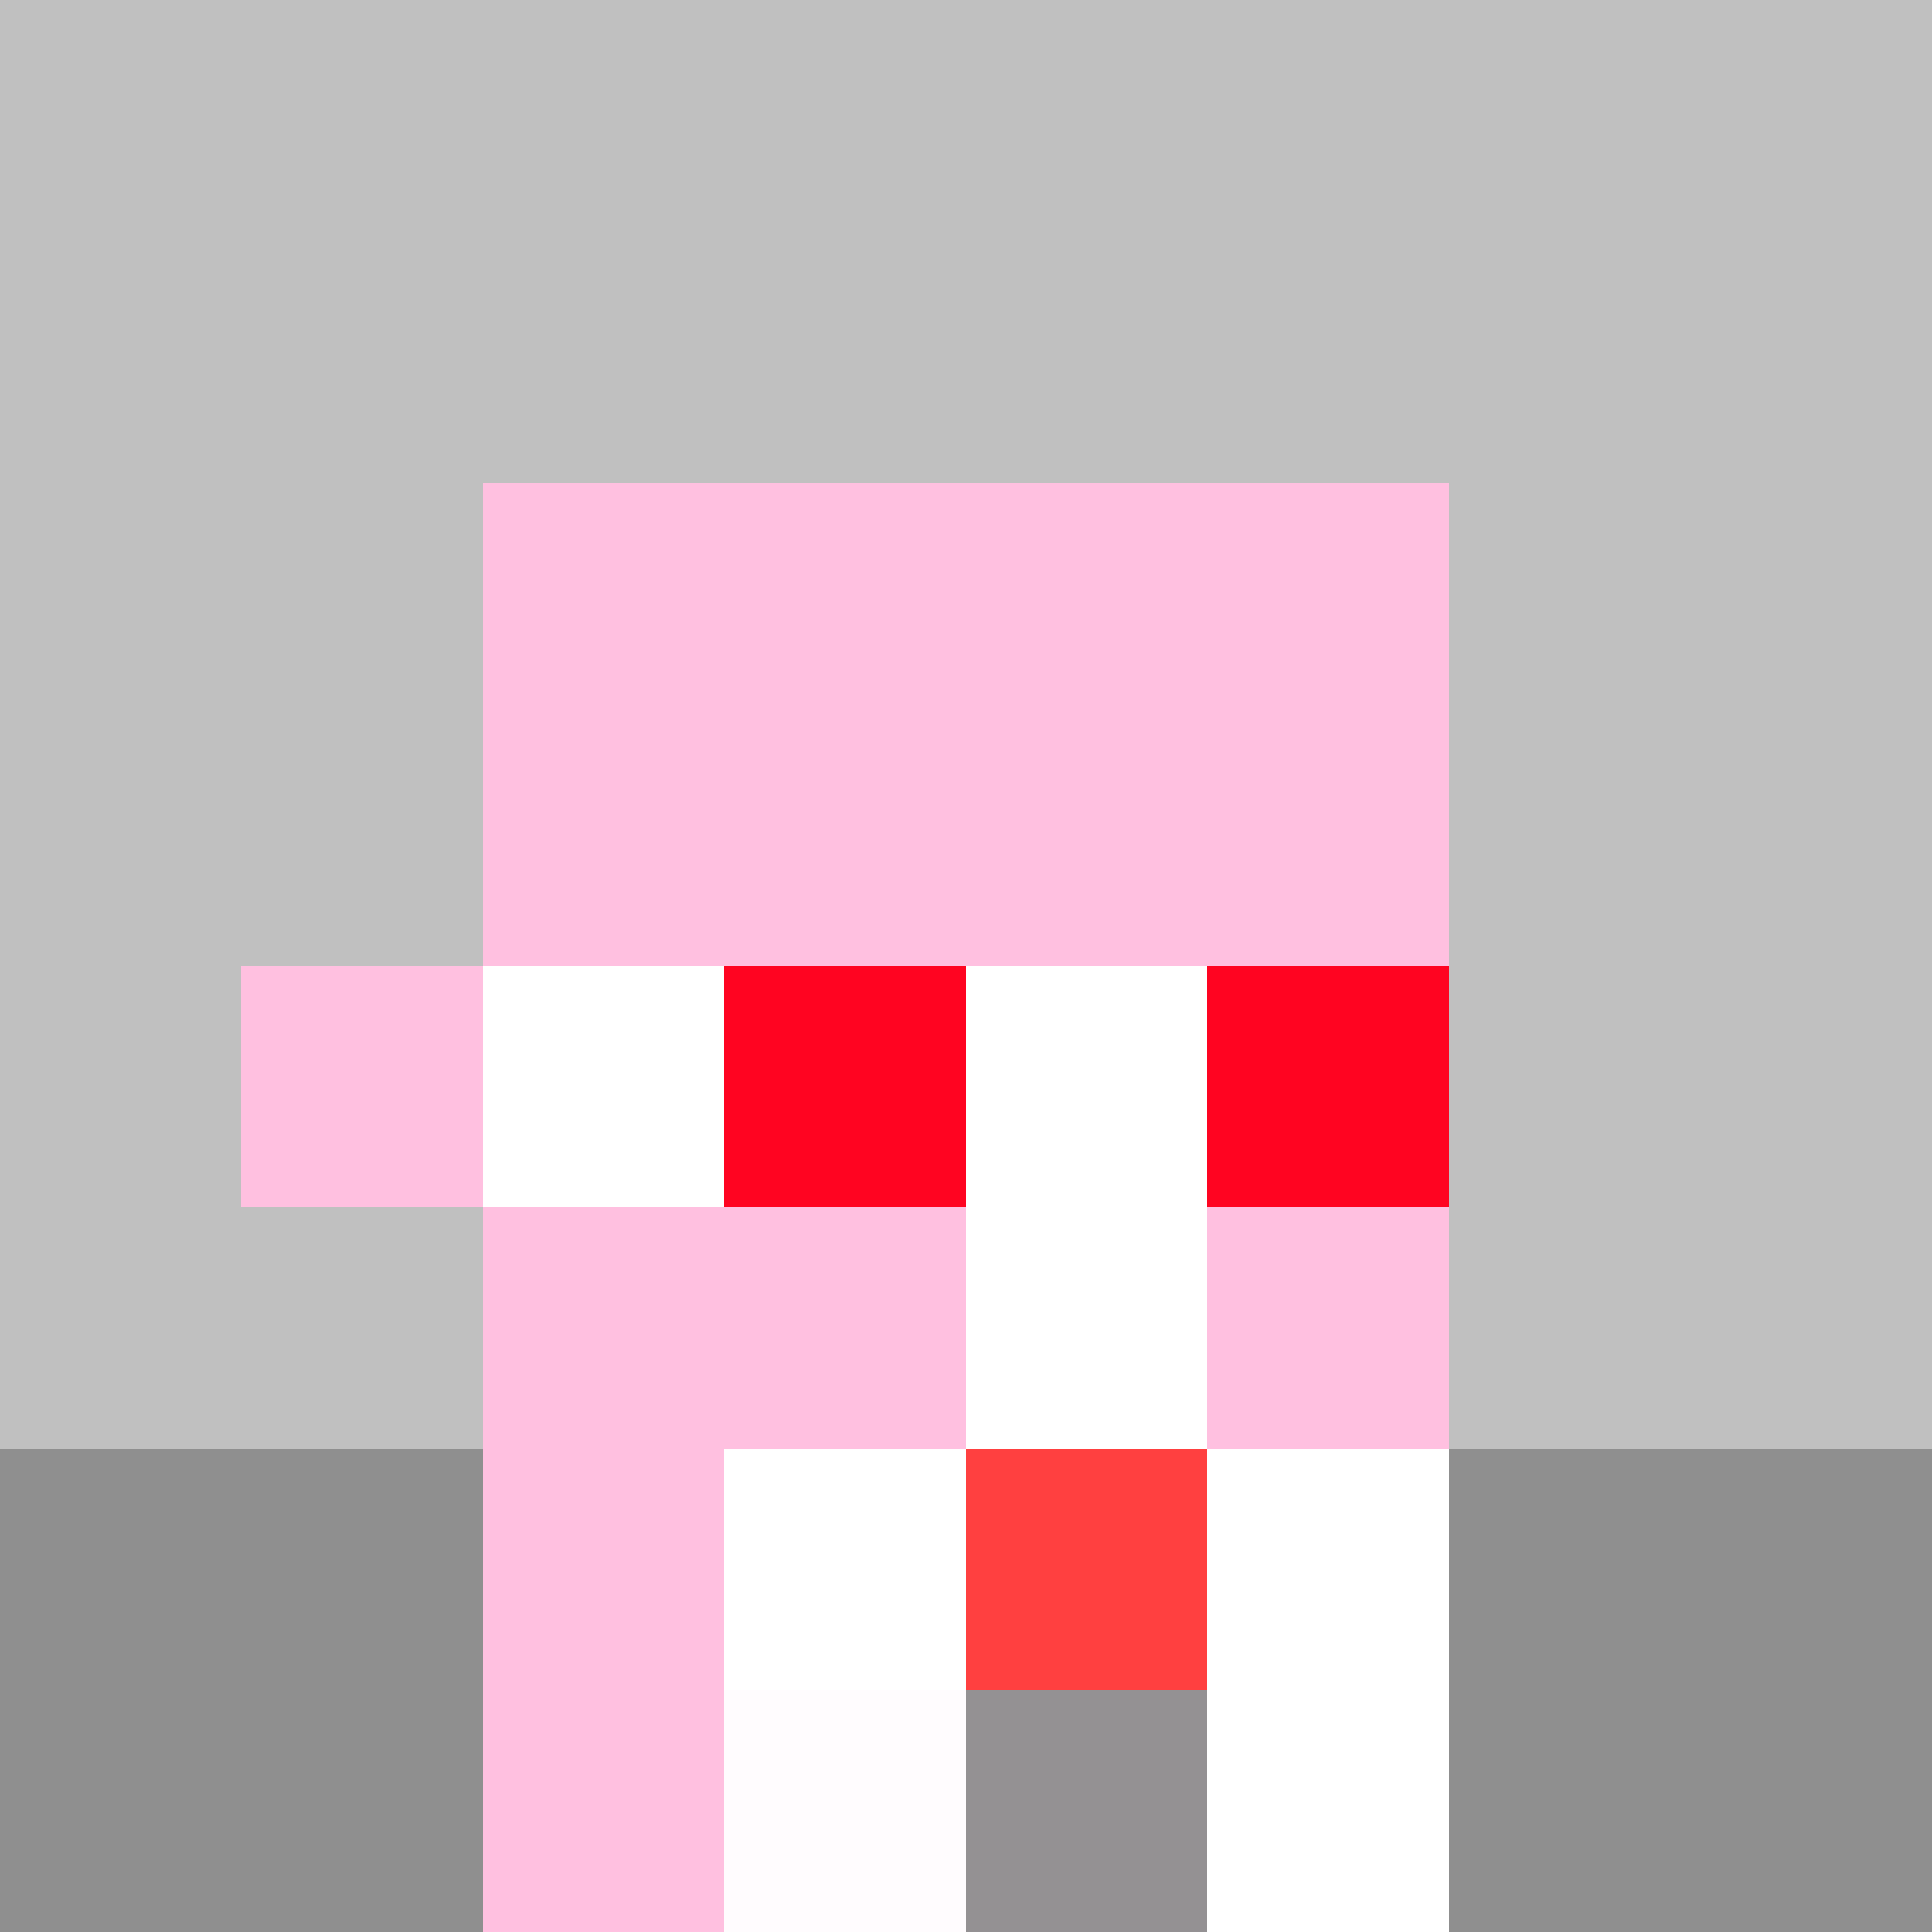 <svg width="1200" height="1200" shape-rendering="crispEdges" xmlns="http://www.w3.org/2000/svg" version="1.2" viewBox="0 0 8 8"><rect x="0" y="0" width="8" height="8" fill="#333333" stroke="none"/><style>rect{shape-rendering:crispEdges}</style><g fill="#c0c0c0" fill-opacity="1"><rect x="0" y="0" width="8" height="6"/></g><g fill="#8f8f8f" fill-opacity="1"><rect x="0" y="6" width="8" height="2"/></g><g fill="#ffc0e0" fill-opacity="1"><rect x="2" y="2" width="4" height="5"/><rect x="1" y="4" width="1" height="1"/><rect x="2" y="7" width="2" height="1"/></g><g fill="#ffffff" fill-opacity="1"><rect x="3" y="6" width="1" height="2"/><rect x="4" y="5" width="1" height="1"/><rect x="5" y="6" width="1" height="2"/></g><g fill="#ff4040" fill-opacity="1"><rect x="4" y="6" width="1" height="1"/></g><g fill="#ffc0e0" fill-opacity="0.05"><rect x="3" y="7" width="2" height="1"/></g><g fill="#ffffff" fill-opacity="1"><rect x="2" y="4" width="1" height="1"/><rect x="4" y="4" width="1" height="1"/></g><g fill="#ff0421" fill-opacity="1"><rect x="3" y="4" width="1" height="1"/><rect x="5" y="4" width="1" height="1"/></g></svg>